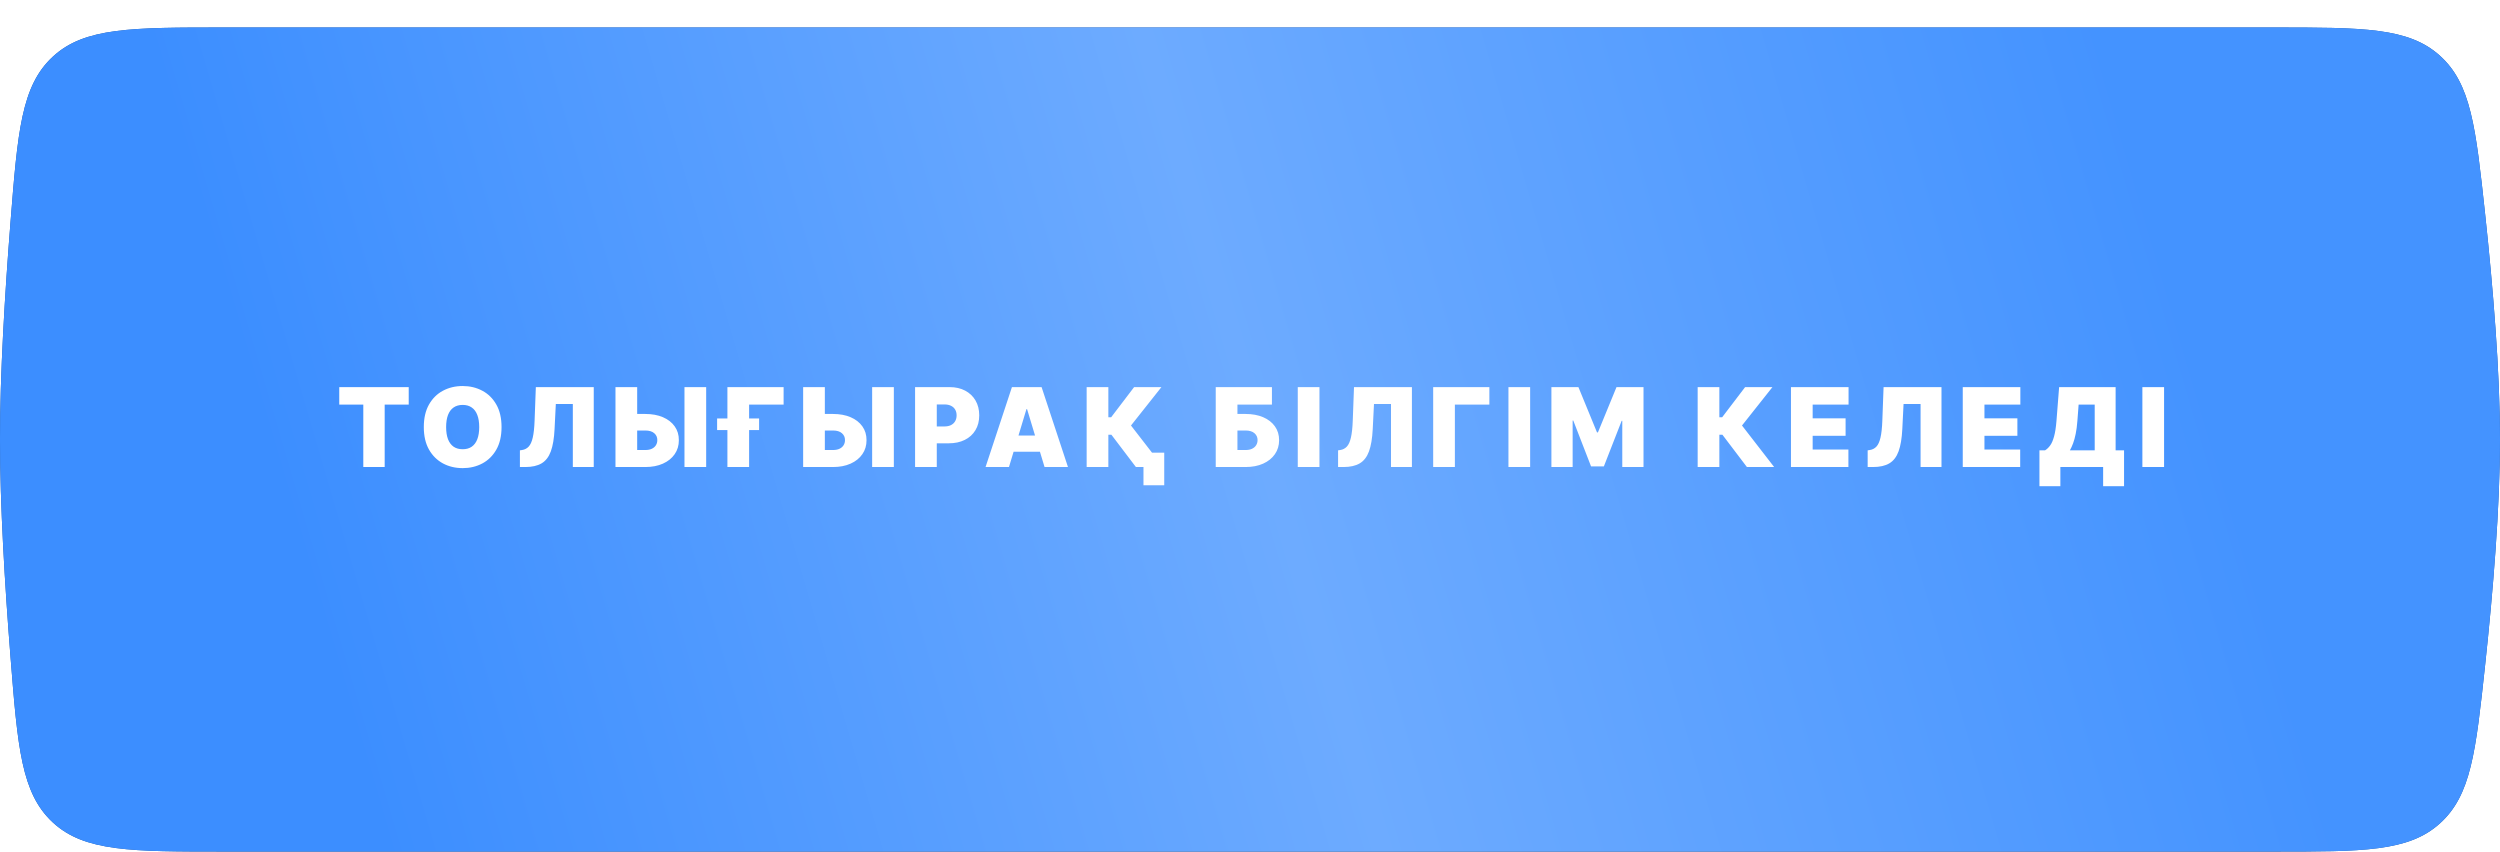 <?xml version="1.0" encoding="UTF-8"?> <svg xmlns="http://www.w3.org/2000/svg" width="455" height="155" viewBox="0 0 455 155" fill="none"> <path d="M1.91 40.438C3.22 23.893 3.875 15.621 9.622 10.31C15.37 5 23.889 5 40.927 5H413.645C430.108 5 438.34 5 444.041 10.12C449.742 15.24 450.593 23.149 452.296 38.967C453.748 52.453 455 67.659 455 80C455 92.341 453.748 107.547 452.296 121.033C450.593 136.851 449.742 144.76 444.041 149.88C438.34 155 430.108 155 413.645 155H40.927C23.889 155 15.37 155 9.622 149.69C3.875 144.379 3.22 136.107 1.91 119.562C0.872 106.449 0 91.894 0 80C0 68.106 0.872 53.551 1.91 40.438Z" fill="#1C539E"></path> <g filter="url(#filter0_i_16_29)"> <path d="M1.91 35.438C3.22 18.893 3.875 10.621 9.622 5.31C15.37 0 23.889 0 40.927 0H413.645C430.108 0 438.34 0 444.041 5.12C449.742 10.24 450.593 18.149 452.296 33.967C453.748 47.453 455 62.659 455 75C455 87.341 453.748 102.547 452.296 116.033C450.593 131.851 449.742 139.76 444.041 144.88C438.34 150 430.108 150 413.645 150H40.927C23.889 150 15.37 150 9.622 144.69C3.875 139.379 3.22 131.107 1.91 114.562C0.872 101.449 0 86.894 0 75C0 63.105 0.872 48.551 1.91 35.438Z" fill="url(#paint0_linear_16_29)"></path> </g> <path d="M61.745 73.636V70.454H74.387V73.636H70.012V85H66.12V73.636H61.745ZM91.28 77.727C91.28 79.347 90.966 80.713 90.336 81.825C89.706 82.933 88.856 83.774 87.786 84.347C86.716 84.915 85.523 85.199 84.207 85.199C82.881 85.199 81.683 84.912 80.613 84.34C79.547 83.762 78.7 82.919 78.07 81.811C77.445 80.698 77.133 79.337 77.133 77.727C77.133 76.108 77.445 74.744 78.07 73.636C78.7 72.524 79.547 71.683 80.613 71.115C81.683 70.542 82.881 70.256 84.207 70.256C85.523 70.256 86.716 70.542 87.786 71.115C88.856 71.683 89.706 72.524 90.336 73.636C90.966 74.744 91.28 76.108 91.28 77.727ZM87.218 77.727C87.218 76.856 87.102 76.122 86.87 75.526C86.643 74.924 86.304 74.47 85.854 74.162C85.409 73.849 84.86 73.693 84.207 73.693C83.553 73.693 83.001 73.849 82.552 74.162C82.107 74.47 81.768 74.924 81.536 75.526C81.309 76.122 81.195 76.856 81.195 77.727C81.195 78.599 81.309 79.335 81.536 79.936C81.768 80.533 82.107 80.987 82.552 81.3C83.001 81.608 83.553 81.761 84.207 81.761C84.86 81.761 85.409 81.608 85.854 81.3C86.304 80.987 86.643 80.533 86.87 79.936C87.102 79.335 87.218 78.599 87.218 77.727ZM94.624 85V81.96L95.022 81.903C95.505 81.828 95.905 81.619 96.222 81.278C96.544 80.933 96.791 80.386 96.961 79.638C97.136 78.885 97.248 77.86 97.295 76.562L97.522 70.454H108.062V85H104.255V73.523H101.159L100.931 78.097C100.846 79.792 100.619 81.144 100.249 82.152C99.88 83.16 99.319 83.887 98.566 84.332C97.813 84.778 96.821 85 95.59 85H94.624ZM114.432 75.341H117.443C118.669 75.341 119.739 75.537 120.653 75.93C121.572 76.323 122.284 76.877 122.791 77.592C123.302 78.307 123.556 79.148 123.551 80.114C123.556 81.079 123.302 81.93 122.791 82.663C122.284 83.397 121.572 83.97 120.653 84.382C119.739 84.794 118.669 85 117.443 85H112.017V70.454H115.966V81.903H117.443C117.921 81.903 118.321 81.825 118.643 81.669C118.97 81.513 119.216 81.297 119.382 81.023C119.552 80.748 119.635 80.436 119.631 80.085C119.635 79.588 119.451 79.176 119.077 78.849C118.702 78.518 118.158 78.352 117.443 78.352H114.432V75.341ZM128.523 70.454V85H124.574V70.454H128.523ZM142.616 70.454V73.636H136.338V85H132.389V70.454H142.616ZM130.514 78.267V76.165H138.156V78.267H130.514ZM148.588 75.341H151.599C152.826 75.341 153.896 75.537 154.809 75.93C155.728 76.323 156.441 76.877 156.947 77.592C157.459 78.307 157.712 79.148 157.707 80.114C157.712 81.079 157.459 81.93 156.947 82.663C156.441 83.397 155.728 83.97 154.809 84.382C153.896 84.794 152.826 85 151.599 85H146.173V70.454H150.122V81.903H151.599C152.077 81.903 152.478 81.825 152.8 81.669C153.126 81.513 153.372 81.297 153.538 81.023C153.709 80.748 153.791 80.436 153.787 80.085C153.791 79.588 153.607 79.176 153.233 78.849C152.859 78.518 152.314 78.352 151.599 78.352H148.588V75.341ZM162.679 70.454V85H158.73V70.454H162.679ZM166.545 85V70.454H172.823C173.903 70.454 174.847 70.668 175.657 71.094C176.467 71.52 177.097 72.119 177.546 72.891C177.996 73.662 178.221 74.564 178.221 75.597C178.221 76.638 177.989 77.54 177.525 78.303C177.066 79.065 176.419 79.652 175.586 80.064C174.758 80.476 173.789 80.682 172.681 80.682H168.931V77.614H171.886C172.35 77.614 172.745 77.533 173.072 77.372C173.403 77.206 173.657 76.972 173.832 76.669C174.012 76.366 174.102 76.008 174.102 75.597C174.102 75.18 174.012 74.825 173.832 74.531C173.657 74.233 173.403 74.006 173.072 73.849C172.745 73.688 172.35 73.608 171.886 73.608H170.494V85H166.545ZM183.632 85H179.371L184.172 70.454H189.569L194.371 85H190.109L186.927 74.46H186.814L183.632 85ZM182.836 79.261H190.848V82.216H182.836V79.261ZM206.735 85L202.274 79.119H201.72V85H197.771V70.454H201.72V75.938H202.232L206.408 70.454H211.379L205.84 77.443L211.692 85H206.735ZM211.891 82.386V88.324H208.112V82.386H211.891ZM221.264 85V70.454H231.491V73.636H225.213V75.341H226.69C227.911 75.341 228.979 75.537 229.893 75.93C230.811 76.323 231.524 76.877 232.031 77.592C232.542 78.307 232.798 79.148 232.798 80.114C232.798 81.079 232.542 81.93 232.031 82.663C231.524 83.397 230.811 83.97 229.893 84.382C228.979 84.794 227.911 85 226.69 85H221.264ZM225.213 81.903H226.69C227.163 81.903 227.561 81.825 227.883 81.669C228.21 81.513 228.456 81.297 228.622 81.023C228.792 80.748 228.877 80.436 228.877 80.085C228.877 79.588 228.69 79.176 228.316 78.849C227.942 78.518 227.4 78.352 226.69 78.352H225.213V81.903ZM240.142 70.454V85H236.193V70.454H240.142ZM243.531 85V81.96L243.928 81.903C244.411 81.828 244.811 81.619 245.129 81.278C245.451 80.933 245.697 80.386 245.867 79.638C246.043 78.885 246.154 77.86 246.201 76.562L246.428 70.454H256.968V85H253.161V73.523H250.065L249.838 78.097C249.752 79.792 249.525 81.144 249.156 82.152C248.786 83.16 248.225 83.887 247.472 84.332C246.72 84.778 245.728 85 244.497 85H243.531ZM271.065 70.454V73.636H264.787V85H260.838V70.454H271.065ZM278.486 70.454V85H274.537V70.454H278.486ZM282.357 70.454H287.272L290.653 78.693H290.823L294.204 70.454H299.119V85H295.255V76.591H295.142L291.903 84.886H289.573L286.335 76.534H286.221V85H282.357V70.454ZM317.938 85L313.477 79.119H312.923V85H308.975V70.454H312.923V75.938H313.435L317.611 70.454H322.583L317.043 77.443L322.895 85H317.938ZM325.955 85V70.454H336.438V73.636H329.904V76.136H335.898V79.318H329.904V81.818H336.41V85H325.955ZM339.914 85V81.96L340.311 81.903C340.794 81.828 341.194 81.619 341.512 81.278C341.834 80.933 342.08 80.386 342.25 79.638C342.425 78.885 342.537 77.86 342.584 76.562L342.811 70.454H353.351V85H349.544V73.523H346.448L346.22 78.097C346.135 79.792 345.908 81.144 345.539 82.152C345.169 83.16 344.608 83.887 343.855 84.332C343.102 84.778 342.11 85 340.879 85H339.914ZM357.221 85V70.454H367.704V73.636H361.17V76.136H367.164V79.318H361.17V81.818H367.675V85H357.221ZM371.179 88.494V81.96H372.202C372.543 81.752 372.851 81.458 373.125 81.079C373.405 80.701 373.641 80.159 373.835 79.453C374.034 78.748 374.181 77.803 374.276 76.619L374.759 70.454H385.043V81.96H386.577V88.494H382.77V85H374.986V88.494H371.179ZM376.719 81.96H381.236V73.636H378.31L378.083 76.619C378.016 77.51 377.914 78.288 377.777 78.956C377.645 79.619 377.486 80.197 377.301 80.689C377.121 81.177 376.927 81.6 376.719 81.96ZM393.861 70.454V85H389.912V70.454H393.861Z" fill="white"></path> <defs> <filter id="filter0_i_16_29" x="0" y="0" width="455" height="155" filterUnits="userSpaceOnUse" color-interpolation-filters="sRGB"> <feFlood flood-opacity="0" result="BackgroundImageFix"></feFlood> <feBlend mode="normal" in="SourceGraphic" in2="BackgroundImageFix" result="shape"></feBlend> <feColorMatrix in="SourceAlpha" type="matrix" values="0 0 0 0 0 0 0 0 0 0 0 0 0 0 0 0 0 0 127 0" result="hardAlpha"></feColorMatrix> <feOffset dy="5"></feOffset> <feGaussianBlur stdDeviation="9.5"></feGaussianBlur> <feComposite in2="hardAlpha" operator="arithmetic" k2="-1" k3="1"></feComposite> <feColorMatrix type="matrix" values="0 0 0 0 1 0 0 0 0 1 0 0 0 0 1 0 0 0 0.6 0"></feColorMatrix> <feBlend mode="normal" in2="shape" result="effect1_innerShadow_16_29"></feBlend> </filter> <linearGradient id="paint0_linear_16_29" x1="35" y1="134.5" x2="431" y2="18.5" gradientUnits="userSpaceOnUse"> <stop offset="0.071" stop-color="#3C8EFF"></stop> <stop offset="0.493" stop-color="#6DABFF"></stop> <stop offset="0.899" stop-color="#4493FF"></stop> </linearGradient> </defs> </svg> 